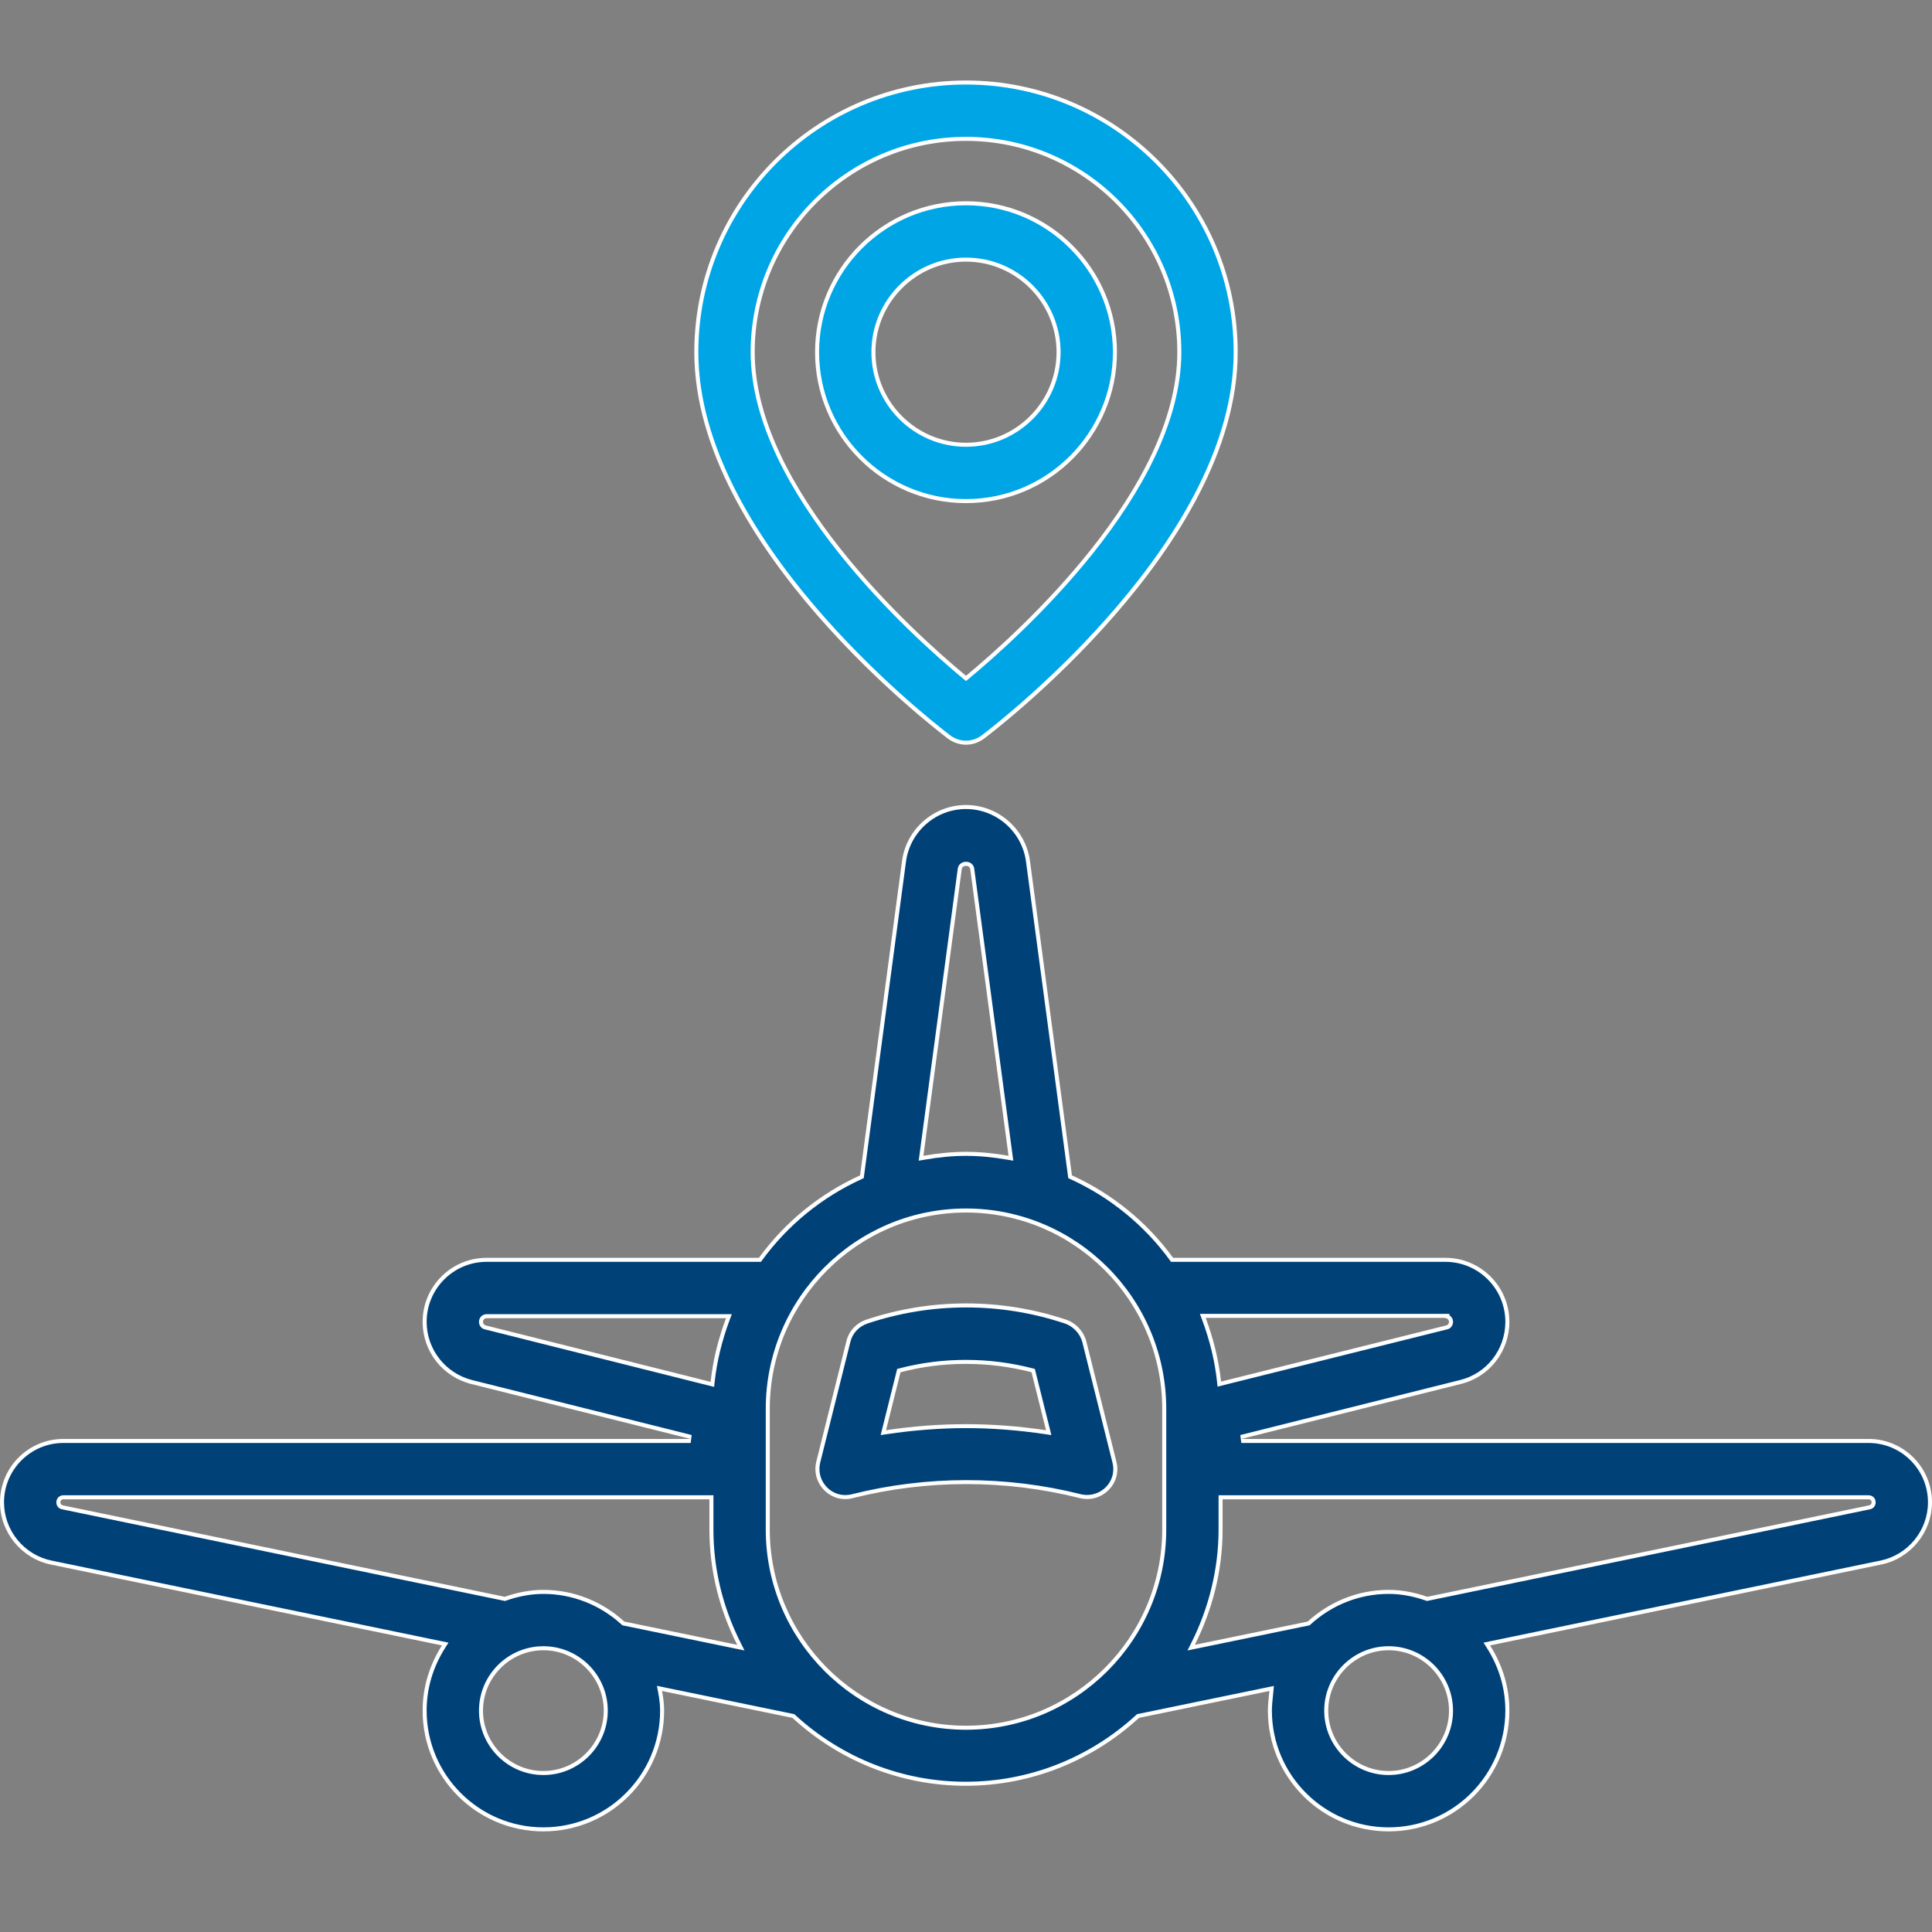 <?xml version="1.0" encoding="UTF-8"?>
<svg xmlns="http://www.w3.org/2000/svg" xmlns:xlink="http://www.w3.org/1999/xlink" width="48" height="48" viewBox="0 0 48 48">
  <rect x="0" y="0" width="48" height="48" fill="#808080" stroke="none"/>
  <defs>
    <clipPath id="clip-path">
      <rect id="Rectangle_22073" data-name="Rectangle 22073" width="48" height="48" transform="translate(5447 -21314)" fill="#fff"></rect>
    </clipPath>
  </defs>
  <g id="Secure_and_traceable" data-name="Secure and traceable" transform="translate(-5447 21314)" clip-path="url(#clip-path)">
    <g id="Group_85287" data-name="Group 85287" transform="translate(-1 64.75)">
      <g id="Path_81616" data-name="Path 81616" transform="translate(5448 -21385.75)" fill="#004178">
        <path d="M 34.5 52.45 C 32.873 52.45 31.55 51.127 31.55 49.5 C 31.55 49.376 31.563 49.249 31.576 49.127 C 31.58 49.09 31.584 49.054 31.587 49.017 L 31.594 48.95 L 31.527 48.964 L 28.287 49.631 L 28.274 49.634 L 28.264 49.643 C 27.091 50.723 25.574 51.317 23.993 51.317 C 22.411 51.317 20.894 50.723 19.721 49.643 L 19.711 49.634 L 19.698 49.631 L 16.458 48.964 L 16.384 48.948 L 16.398 49.022 C 16.434 49.207 16.45 49.359 16.45 49.5 C 16.45 51.127 15.127 52.45 13.5 52.45 C 11.873 52.45 10.55 51.127 10.55 49.5 C 10.55 48.936 10.709 48.4 11.022 47.907 L 11.061 47.846 L 10.99 47.831 L 1.27 45.821 C 0.563 45.675 0.05 45.046 0.05 44.325 C 0.05 43.484 0.734 42.8 1.575 42.8 L 17.16 42.8 L 17.172 42.701 L 11.72 41.336 C 11.031 41.163 10.55 40.547 10.55 39.84 C 10.55 38.991 11.241 38.3 12.09 38.3 L 18.855 38.3 L 18.88 38.3 L 18.895 38.279 C 19.535 37.402 20.397 36.699 21.388 36.248 L 21.413 36.237 L 21.417 36.209 L 22.46 28.402 C 22.561 27.631 23.224 27.05 24 27.05 C 24.776 27.05 25.439 27.631 25.54 28.402 L 26.583 36.209 L 26.587 36.237 L 26.612 36.248 C 27.603 36.699 28.465 37.402 29.105 38.279 L 29.12 38.3 L 29.145 38.3 L 35.91 38.3 C 36.759 38.3 37.45 38.991 37.45 39.84 C 37.45 40.554 36.969 41.17 36.281 41.336 L 30.828 42.701 L 30.84 42.8 L 46.425 42.8 C 47.266 42.8 47.95 43.484 47.95 44.325 C 47.95 45.046 47.437 45.675 46.73 45.821 L 37.01 47.831 L 36.939 47.846 L 36.978 47.907 C 37.291 48.4 37.45 48.936 37.45 49.5 C 37.45 51.127 36.127 52.45 34.5 52.45 Z M 34.5 47.95 C 33.645 47.95 32.95 48.645 32.95 49.5 C 32.95 50.355 33.645 51.05 34.5 51.05 C 35.355 51.05 36.05 50.355 36.05 49.5 C 36.05 48.645 35.355 47.95 34.5 47.95 Z M 13.5 47.95 C 12.645 47.95 11.95 48.645 11.95 49.5 C 11.95 50.355 12.645 51.05 13.5 51.05 C 14.355 51.05 15.05 50.355 15.05 49.5 C 15.05 48.645 14.355 47.95 13.5 47.95 Z M 24 37.075 C 21.284 37.075 19.075 39.284 19.075 42 L 19.075 45 C 19.075 47.716 21.284 49.925 24 49.925 C 26.716 49.925 28.925 47.716 28.925 45 L 28.925 42 C 28.925 39.284 26.716 37.075 24 37.075 Z M 30.325 44.2 L 30.325 44.25 L 30.325 45 C 30.325 45.971 30.088 46.954 29.64 47.842 L 29.594 47.935 L 29.695 47.914 L 32.5 47.336 L 32.514 47.334 L 32.524 47.324 C 33.069 46.825 33.771 46.55 34.5 46.55 C 34.804 46.55 35.122 46.607 35.443 46.72 L 35.457 46.724 L 35.47 46.721 L 46.45 44.449 C 46.51 44.437 46.55 44.387 46.55 44.325 C 46.55 44.253 46.497 44.2 46.425 44.2 L 30.375 44.2 L 30.325 44.2 Z M 13.5 46.55 C 14.229 46.55 14.931 46.825 15.476 47.324 L 15.486 47.334 L 15.5 47.336 L 18.305 47.914 L 18.406 47.935 L 18.36 47.842 C 17.905 46.942 17.675 45.985 17.675 45 L 17.675 44.25 L 17.675 44.2 L 17.625 44.2 L 1.575 44.2 C 1.503 44.2 1.45 44.253 1.45 44.325 C 1.45 44.387 1.49 44.437 1.55 44.449 L 12.53 46.721 L 12.543 46.724 L 12.557 46.72 C 12.878 46.607 13.196 46.55 13.5 46.55 Z M 12.09 39.7 C 12.014 39.7 11.95 39.764 11.95 39.84 C 11.95 39.908 11.995 39.967 12.058 39.979 L 17.643 41.381 L 17.699 41.395 L 17.705 41.338 C 17.761 40.814 17.886 40.3 18.084 39.767 L 18.11 39.7 L 18.038 39.7 L 12.09 39.7 Z M 29.883 39.692 L 29.908 39.76 C 30.107 40.293 30.231 40.806 30.288 41.33 L 30.294 41.387 L 30.35 41.374 L 35.945 39.979 C 36.005 39.967 36.05 39.908 36.05 39.84 C 36.05 39.782 36.012 39.73 35.96 39.71 L 35.96 39.692 L 35.91 39.692 L 29.955 39.692 L 29.883 39.692 Z M 24 35.667 C 24.331 35.667 24.675 35.699 25.049 35.764 L 25.116 35.776 L 25.107 35.708 L 24.155 28.583 C 24.144 28.511 24.081 28.461 24 28.461 C 23.919 28.461 23.856 28.511 23.845 28.583 L 22.893 35.708 L 22.884 35.776 L 22.951 35.764 C 23.325 35.699 23.669 35.667 24 35.667 Z" stroke="none"></path>
        <path d="M 34.5 52.4 C 36.099 52.4 37.4 51.099 37.4 49.5 C 37.4 48.946 37.244 48.419 36.936 47.934 L 36.858 47.811 L 46.72 45.772 C 47.404 45.631 47.9 45.022 47.9 44.325 C 47.9 43.512 47.238 42.85 46.425 42.85 L 30.84 42.85 L 30.816 42.653 L 36.269 41.288 C 36.935 41.127 37.4 40.531 37.4 39.84 C 37.4 39.018 36.732 38.35 35.91 38.35 L 29.094 38.35 L 29.064 38.309 C 28.429 37.438 27.574 36.741 26.591 36.294 L 26.541 36.271 L 25.491 28.408 C 25.392 27.662 24.751 27.1 24 27.1 C 23.249 27.1 22.608 27.662 22.509 28.408 L 21.459 36.271 L 21.409 36.294 C 20.426 36.741 19.571 37.438 18.936 38.309 L 18.906 38.35 L 12.09 38.35 C 11.268 38.35 10.6 39.018 10.6 39.84 C 10.6 40.524 11.066 41.12 11.732 41.288 L 17.184 42.653 L 17.16 42.85 L 1.575 42.85 C 0.762 42.85 0.1 43.512 0.1 44.325 C 0.1 45.022 0.596 45.631 1.28 45.772 L 11.142 47.811 L 11.064 47.934 C 10.756 48.419 10.6 48.946 10.6 49.5 C 10.6 51.099 11.901 52.4 13.5 52.4 C 15.099 52.4 16.4 51.099 16.4 49.5 C 16.4 49.362 16.384 49.213 16.349 49.031 L 16.321 48.884 L 19.735 49.588 L 19.755 49.606 C 20.919 50.678 22.424 51.267 23.993 51.267 C 25.561 51.267 27.066 50.678 28.23 49.606 L 28.25 49.588 L 31.65 48.887 L 31.637 49.022 C 31.634 49.058 31.63 49.095 31.626 49.133 C 31.613 49.253 31.6 49.378 31.6 49.5 C 31.6 51.099 32.901 52.4 34.5 52.4 M 34.5 47.9 C 35.382 47.9 36.1 48.618 36.1 49.5 C 36.1 50.382 35.382 51.1 34.5 51.1 C 33.618 51.1 32.9 50.382 32.9 49.5 C 32.9 48.618 33.618 47.9 34.5 47.9 M 13.5 47.9 C 14.382 47.9 15.1 48.618 15.1 49.5 C 15.1 50.382 14.382 51.1 13.5 51.1 C 12.618 51.1 11.9 50.382 11.9 49.5 C 11.9 48.618 12.618 47.9 13.5 47.9 M 24 37.025 C 26.743 37.025 28.975 39.257 28.975 42 L 28.975 45 C 28.975 47.743 26.743 49.975 24 49.975 C 21.257 49.975 19.025 47.743 19.025 45 L 19.025 42 C 19.025 39.257 21.257 37.025 24 37.025 M 30.275 44.15 L 46.425 44.15 C 46.525 44.15 46.6 44.225 46.6 44.325 C 46.6 44.412 46.544 44.481 46.46 44.498 L 35.453 46.776 L 35.427 46.767 C 35.111 46.656 34.799 46.6 34.5 46.6 C 33.784 46.6 33.094 46.87 32.558 47.361 L 32.537 47.38 L 29.503 48.005 L 29.596 47.82 C 30.04 46.939 30.275 45.964 30.275 45 L 30.275 44.15 M 13.5 46.6 C 13.201 46.6 12.889 46.656 12.573 46.767 L 12.547 46.776 L 1.54 44.498 C 1.456 44.481 1.4 44.412 1.4 44.325 C 1.4 44.225 1.475 44.15 1.575 44.15 L 17.725 44.15 L 17.725 45 C 17.725 45.977 17.954 46.926 18.404 47.82 L 18.497 48.005 L 15.463 47.38 L 15.442 47.361 C 14.906 46.87 14.216 46.6 13.5 46.6 M 12.09 39.65 L 18.182 39.65 L 18.131 39.785 C 17.934 40.314 17.811 40.824 17.754 41.343 L 17.742 41.457 L 12.048 40.028 C 11.962 40.011 11.9 39.932 11.9 39.84 C 11.9 39.735 11.985 39.65 12.09 39.65 M 29.811 39.642 L 36.01 39.642 L 36.01 39.678 C 36.064 39.712 36.1 39.772 36.1 39.84 C 36.1 39.932 36.038 40.011 35.957 40.027 L 30.25 41.45 L 30.238 41.336 C 30.182 40.816 30.059 40.306 29.861 39.777 L 29.811 39.642 M 24 35.717 C 23.671 35.717 23.331 35.749 22.96 35.814 L 22.825 35.837 L 23.796 28.576 C 23.81 28.479 23.894 28.411 24 28.411 C 24.106 28.411 24.19 28.479 24.204 28.577 L 25.175 35.837 L 25.04 35.814 C 24.669 35.749 24.329 35.717 24 35.717 M 34.5 52.5 C 32.842 52.5 31.5 51.157 31.5 49.5 C 31.5 49.335 31.522 49.17 31.538 49.012 L 28.298 49.68 C 27.165 50.722 25.65 51.367 23.993 51.367 C 22.335 51.367 20.82 50.722 19.688 49.68 L 16.448 49.012 C 16.478 49.17 16.5 49.335 16.5 49.5 C 16.5 51.157 15.158 52.5 13.5 52.5 C 11.842 52.5 10.5 51.157 10.5 49.5 C 10.5 48.9 10.68 48.352 10.98 47.88 L 1.26 45.87 C 0.533 45.72 9.999999747378752e-06 45.067 9.999999747378752e-06 44.325 C 9.999999747378752e-06 43.455 0.705 42.75 1.575 42.75 L 17.16 42.75 L 11.708 41.385 C 10.995 41.205 10.5 40.575 10.5 39.84 C 10.5 38.962 11.213 38.25 12.09 38.25 L 18.855 38.25 C 19.5 37.365 20.362 36.66 21.368 36.202 L 22.41 28.395 C 22.515 27.6 23.198 27 24 27 C 24.802 27 25.485 27.6 25.59 28.395 L 26.632 36.202 C 27.638 36.66 28.5 37.365 29.145 38.25 L 35.91 38.25 C 36.787 38.25 37.5 38.962 37.5 39.84 C 37.5 40.575 37.005 41.212 36.292 41.385 L 30.84 42.75 L 46.425 42.75 C 47.295 42.75 48 43.455 48 44.325 C 48 45.067 47.467 45.72 46.74 45.87 L 37.02 47.88 C 37.32 48.352 37.5 48.9 37.5 49.5 C 37.5 51.157 36.158 52.5 34.5 52.5 Z M 34.5 48 C 33.675 48 33 48.675 33 49.5 C 33 50.325 33.675 51 34.5 51 C 35.325 51 36 50.325 36 49.5 C 36 48.675 35.325 48 34.5 48 Z M 13.5 48 C 12.675 48 12 48.675 12 49.5 C 12 50.325 12.675 51 13.5 51 C 14.325 51 15 50.325 15 49.5 C 15 48.675 14.325 48 13.5 48 Z M 24 37.125 C 21.315 37.125 19.125 39.315 19.125 42 L 19.125 45 C 19.125 47.685 21.315 49.875 24 49.875 C 26.685 49.875 28.875 47.685 28.875 45 L 28.875 42 C 28.875 39.315 26.685 37.125 24 37.125 Z M 30.375 44.25 L 30.375 45 C 30.375 46.027 30.12 47.002 29.685 47.865 L 32.49 47.287 C 33.022 46.8 33.727 46.5 34.5 46.5 C 34.837 46.5 35.16 46.567 35.46 46.672 L 46.44 44.4 L 46.44 44.4 C 46.477 44.392 46.5 44.362 46.5 44.325 C 46.5 44.28 46.47 44.25 46.425 44.25 L 30.375 44.25 Z M 18.315 47.865 C 17.88 47.002 17.625 46.035 17.625 45 L 17.625 44.25 L 1.575 44.25 C 1.53 44.25 1.5 44.28 1.5 44.325 C 1.5 44.362 1.523 44.392 1.56 44.4 L 12.54 46.672 C 12.84 46.567 13.163 46.5 13.5 46.5 C 14.273 46.5 14.977 46.8 15.51 47.287 L 18.315 47.865 Z M 12.09 39.75 C 12.045 39.75 12 39.787 12 39.84 C 12 39.885 12.03 39.922 12.068 39.93 L 17.655 41.332 C 17.715 40.777 17.85 40.252 18.038 39.75 L 12.09 39.75 Z M 29.955 39.742 C 30.142 40.245 30.277 40.77 30.337 41.325 L 35.932 39.93 C 35.97 39.922 36 39.885 36 39.84 C 36 39.795 35.962 39.75 35.91 39.75 L 35.91 39.742 L 29.955 39.742 Z M 24 35.617 C 24.36 35.617 24.712 35.655 25.057 35.715 L 24.105 28.59 C 24.09 28.485 23.91 28.485 23.895 28.59 L 22.942 35.715 C 23.287 35.655 23.64 35.617 24 35.617 Z" stroke="none" fill="#fff"></path>
      </g>
      <g id="Path_81617" data-name="Path 81617" transform="translate(5441.248 -21389.877)" fill="#004178">
        <path d="M 27.751 48.322 C 27.541 48.322 27.343 48.224 27.21 48.054 C 27.076 47.883 27.029 47.663 27.081 47.452 L 27.831 44.452 C 27.886 44.224 28.056 44.041 28.286 43.962 C 29.083 43.695 29.914 43.56 30.756 43.56 C 31.598 43.56 32.429 43.695 33.227 43.962 C 33.448 44.039 33.626 44.227 33.689 44.454 L 34.439 47.452 C 34.493 47.66 34.449 47.876 34.318 48.045 C 34.185 48.217 33.978 48.32 33.763 48.32 C 33.763 48.32 33.763 48.32 33.763 48.32 C 33.706 48.32 33.649 48.313 33.592 48.299 C 32.666 48.067 31.713 47.949 30.76 47.949 C 29.807 47.949 28.854 48.067 27.928 48.299 C 27.869 48.314 27.81 48.322 27.751 48.322 Z M 30.753 46.56 C 31.404 46.56 32.052 46.609 32.733 46.709 L 32.807 46.72 L 32.789 46.648 L 32.429 45.208 L 32.421 45.179 L 32.393 45.172 C 31.858 45.032 31.306 44.962 30.75 44.962 C 30.194 44.962 29.643 45.032 29.112 45.172 L 29.084 45.179 L 29.077 45.208 L 28.717 46.648 L 28.698 46.72 L 28.772 46.709 C 29.453 46.609 30.101 46.56 30.753 46.56 Z" stroke="none"></path>
        <path d="M 30.756 43.61 C 29.92 43.61 29.094 43.745 28.303 44.01 C 28.089 44.083 27.931 44.253 27.88 44.464 L 27.13 47.464 C 27.081 47.66 27.125 47.864 27.249 48.023 C 27.408 48.225 27.663 48.316 27.916 48.251 C 29.775 47.784 31.745 47.784 33.604 48.25 C 33.855 48.312 34.122 48.217 34.279 48.014 C 34.4 47.858 34.441 47.657 34.391 47.464 L 33.641 44.467 C 33.582 44.256 33.417 44.081 33.211 44.01 C 32.419 43.745 31.593 43.61 30.756 43.61 M 32.873 46.781 L 32.725 46.759 C 31.369 46.558 30.136 46.558 28.78 46.759 L 28.632 46.781 L 29.042 45.138 L 29.1 45.123 C 30.169 44.843 31.329 44.843 32.405 45.123 L 32.463 45.138 L 32.873 46.781 M 30.756 43.51 C 31.596 43.51 32.436 43.645 33.243 43.915 C 33.483 43.997 33.67 44.2 33.738 44.44 L 34.488 47.44 C 34.63 47.987 34.128 48.483 33.58 48.347 C 31.728 47.882 29.793 47.882 27.94 48.347 C 27.393 48.49 26.898 47.987 27.033 47.44 L 27.783 44.44 C 27.843 44.192 28.03 43.997 28.27 43.915 C 29.076 43.645 29.916 43.51 30.756 43.51 Z M 32.74 46.66 L 32.38 45.22 C 31.315 44.943 30.183 44.943 29.125 45.22 L 28.765 46.66 C 29.425 46.562 30.085 46.51 30.753 46.51 C 31.42 46.51 32.08 46.562 32.74 46.66 Z" stroke="none" fill="#fff"></path>
      </g>
      <g id="Path_81618" data-name="Path 81618" transform="translate(5442.25 -21379.75)" fill="#00a5e6">
        <path d="M 29.75 19.452 C 29.599 19.452 29.454 19.403 29.33 19.31 L 29.324 19.305 C 28.682 18.815 23.05 14.38 23.05 9.75 C 23.05 6.056 26.056 3.05 29.75 3.05 C 33.444 3.05 36.45 6.056 36.45 9.75 C 36.45 14.38 30.818 18.815 30.176 19.305 L 30.17 19.31 C 30.046 19.403 29.901 19.452 29.75 19.452 Z M 29.75 4.45 C 26.828 4.45 24.45 6.828 24.45 9.75 C 24.45 13.2 28.482 16.806 29.718 17.829 L 29.75 17.855 L 29.782 17.829 C 31.018 16.806 35.05 13.2 35.05 9.75 C 35.05 6.828 32.672 4.45 29.75 4.45 Z" stroke="none"></path>
        <path d="M 29.75 19.402 C 29.89 19.402 30.025 19.356 30.139 19.271 L 30.146 19.266 C 30.786 18.777 36.4 14.356 36.4 9.75 C 36.4 6.083 33.417 3.1 29.75 3.1 C 26.083 3.1 23.1 6.083 23.1 9.75 C 23.1 14.356 28.714 18.777 29.354 19.266 L 29.36 19.27 C 29.475 19.356 29.61 19.402 29.75 19.402 M 29.75 4.4 C 32.7 4.4 35.1 6.8 35.1 9.75 C 35.1 13.221 31.054 16.841 29.814 17.867 L 29.75 17.92 L 29.686 17.867 C 28.446 16.841 24.4 13.221 24.4 9.75 C 24.4 6.8 26.8 4.4 29.75 4.4 M 29.75 19.502 C 29.592 19.502 29.435 19.451 29.3 19.35 C 29.045 19.155 23 14.572 23 9.75 C 23 6.03 26.03 3 29.75 3 C 33.47 3 36.5 6.03 36.5 9.75 C 36.5 14.572 30.455 19.155 30.2 19.35 C 30.065 19.451 29.907 19.502 29.75 19.502 Z M 29.75 4.5 C 26.855 4.5 24.5 6.855 24.5 9.75 C 24.5 13.132 28.4 16.672 29.75 17.79 C 31.1 16.672 35 13.132 35 9.75 C 35 6.855 32.645 4.5 29.75 4.5 Z" stroke="none" fill="#fff"></path>
      </g>
      <g id="Path_81619" data-name="Path 81619" transform="translate(5441.25 -21380.75)" fill="#00a5e6">
        <path d="M 30.75 14.45 C 28.71 14.45 27.05 12.79 27.05 10.75 C 27.05 8.71 28.71 7.05 30.75 7.05 C 32.79 7.05 34.45 8.71 34.45 10.75 C 34.45 12.79 32.79 14.45 30.75 14.45 Z M 30.75 8.45 C 29.482 8.45 28.45 9.482 28.45 10.75 C 28.45 12.018 29.482 13.05 30.75 13.05 C 32.018 13.05 33.05 12.018 33.05 10.75 C 33.05 9.482 32.018 8.45 30.75 8.45 Z" stroke="none"></path>
        <path d="M 30.75 7.1 C 28.737 7.1 27.1 8.737 27.1 10.75 C 27.1 12.763 28.737 14.4 30.75 14.4 C 32.763 14.4 34.4 12.763 34.4 10.75 C 34.4 8.737 32.763 7.1 30.75 7.1 M 30.75 13.1 C 29.454 13.1 28.4 12.046 28.4 10.75 C 28.4 9.454 29.454 8.4 30.75 8.4 C 32.046 8.4 33.1 9.454 33.1 10.75 C 33.1 12.046 32.046 13.1 30.75 13.1 M 30.75 7 C 32.82 7 34.5 8.68 34.5 10.75 C 34.5 12.82 32.82 14.5 30.75 14.5 C 28.68 14.5 27 12.82 27 10.75 C 27 8.68 28.68 7 30.75 7 Z M 30.75 13 C 31.987 13 33 11.987 33 10.75 C 33 9.512 31.987 8.5 30.75 8.5 C 29.512 8.5 28.5 9.512 28.5 10.75 C 28.5 11.987 29.512 13 30.75 13 Z" stroke="none" fill="#fff"></path>
      </g>
    </g>
  </g>
</svg>
